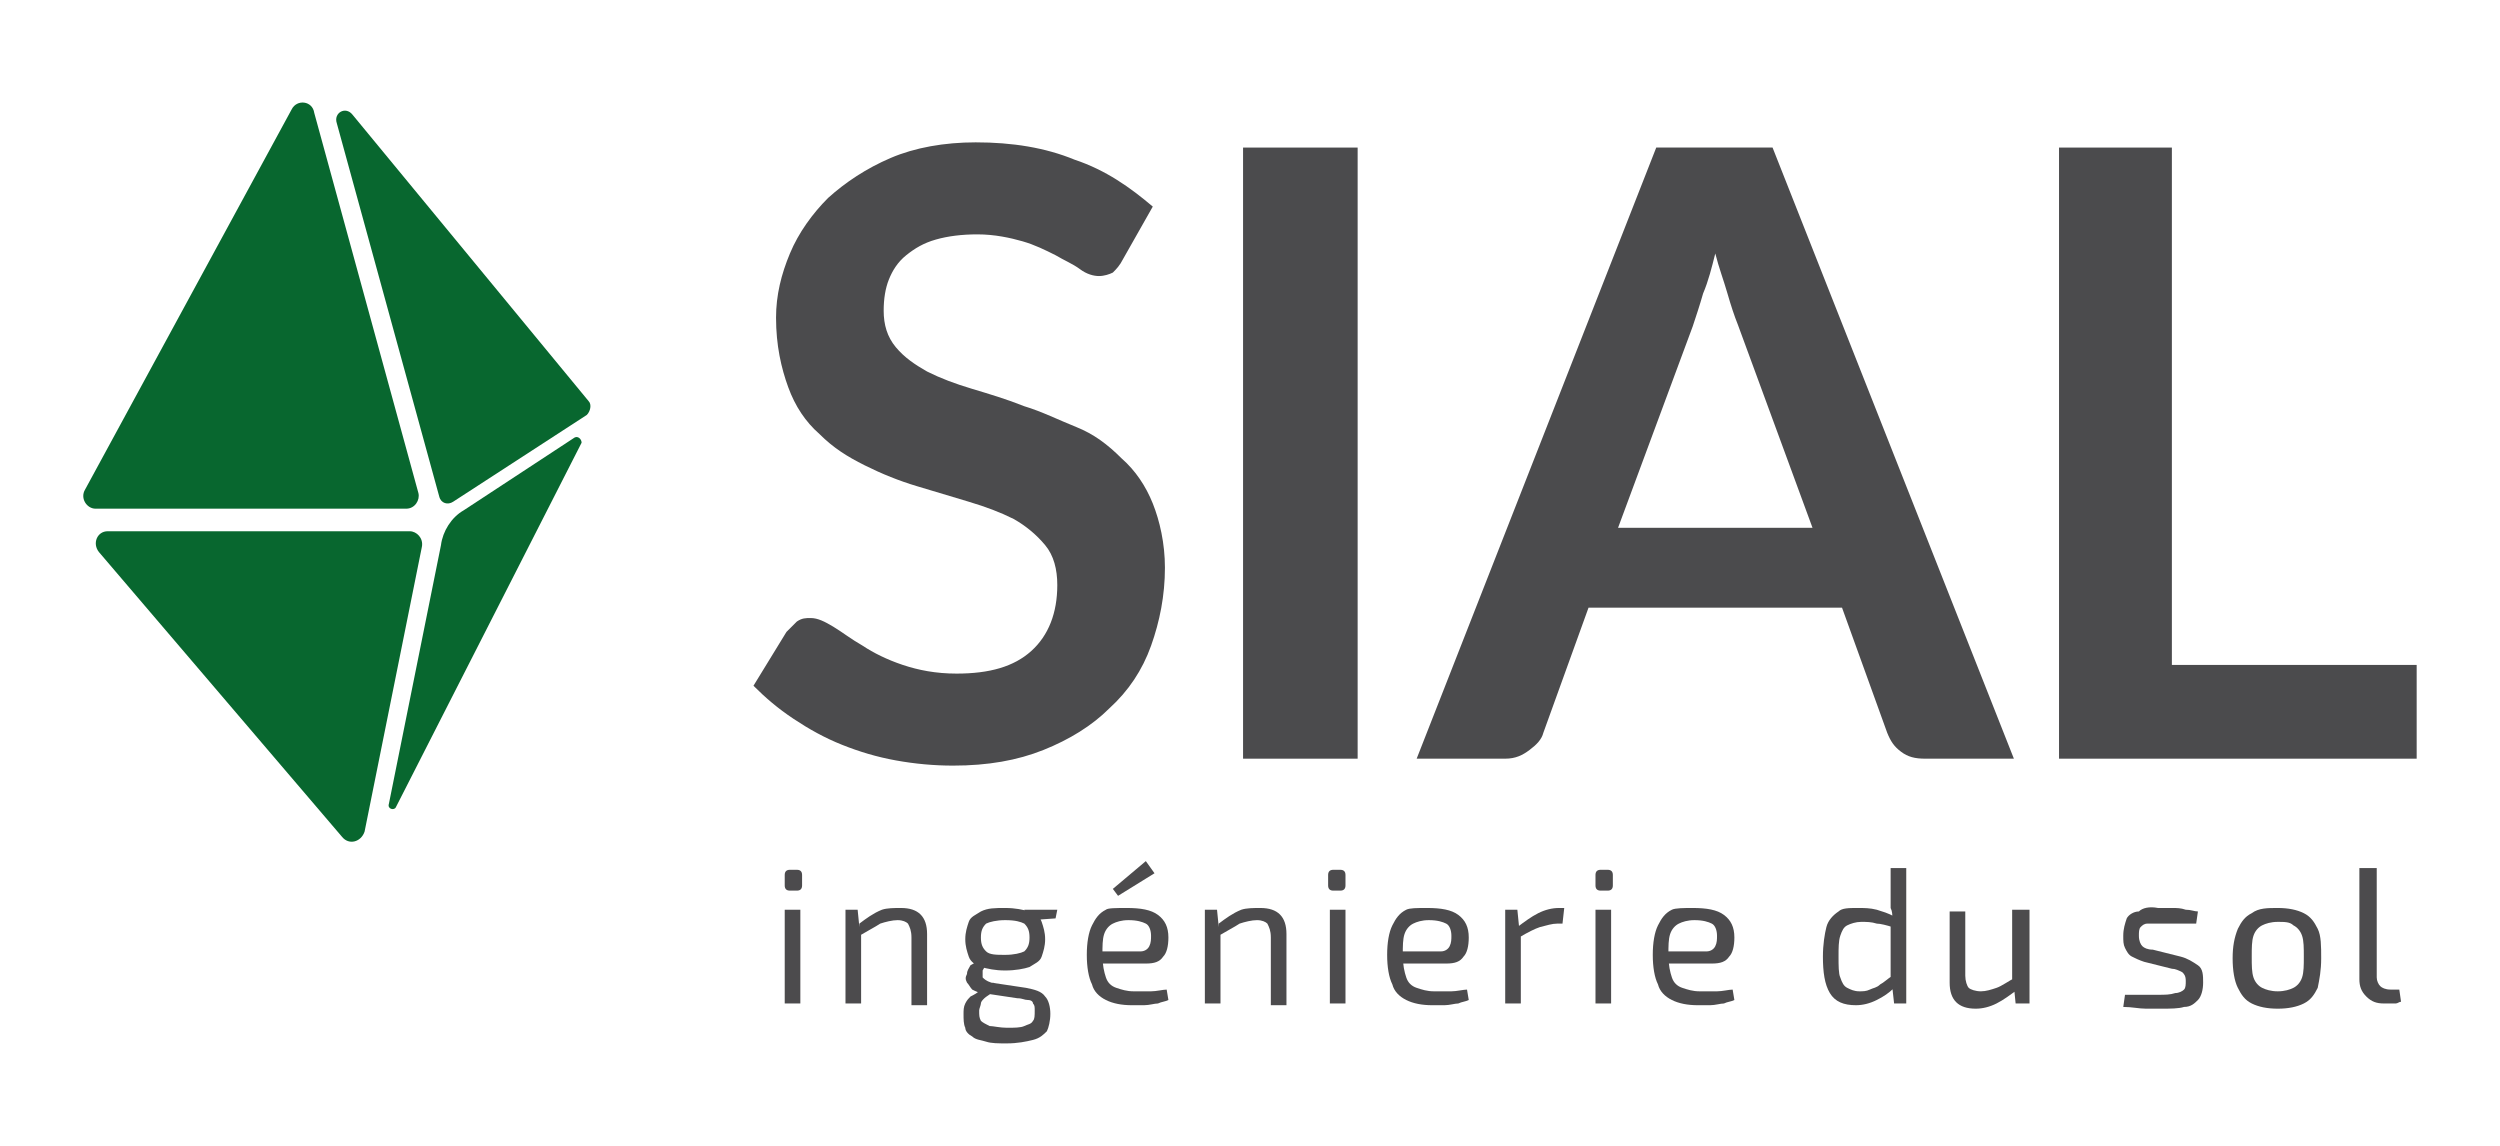 <svg version="1.2" xmlns="http://www.w3.org/2000/svg" viewBox="0 0 144 66" width="144" height="66">
	<style>
		.s0 { fill: #08672f } 
		.s1 { fill: #4b4b4d } 
		.s2 { fill: #4c4b4d } 
	</style>
	<g id="Calque_1_00000084513312825937437690000017894115707043718275_">
	</g>
	<g>
		<g>
			<g>
				<path class="s0" d="m16.8 6.3l-11.9 21.9c-0.3 0.5 0.1 1.1 0.6 1.1h17.9c0.5 0 0.8-0.5 0.7-0.9l-6-21.9c-0.1-0.7-1-0.8-1.3-0.2z"/>
				<path class="s0" d="m5.7 31.8l14 16.4c0.4 0.5 1.1 0.3 1.3-0.3l3.3-16.4c0.1-0.5-0.3-0.9-0.7-0.9h-17.4c-0.6 0-0.9 0.7-0.5 1.2z"/>
				<path class="s0" d="m33.9 23.1l-13.6-16.5c-0.4-0.5-1.1-0.1-0.9 0.5l5.9 21.5c0.1 0.4 0.5 0.5 0.8 0.3l7.7-5c0.2-0.2 0.3-0.6 0.1-0.8z"/>
				<path class="s0" d="m33.1 25.2l-6.4 4.2c-0.7 0.4-1.2 1.2-1.3 2l-3 14.9c-0.1 0.3 0.3 0.4 0.4 0.2l10.7-21c0-0.2-0.2-0.4-0.4-0.3z"/>
			</g>
			<g>
				<path class="s1" d="m64.7 14.9c-0.2 0.4-0.4 0.6-0.6 0.8-0.2 0.1-0.5 0.2-0.8 0.2-0.3 0-0.7-0.1-1.1-0.4-0.4-0.3-0.9-0.5-1.4-0.8-0.6-0.3-1.2-0.6-1.9-0.8-0.7-0.2-1.6-0.4-2.6-0.4q-1.35 0-2.4 0.3c-0.7 0.2-1.2 0.5-1.7 0.9-0.5 0.4-0.8 0.9-1 1.4q-0.3 0.75-0.3 1.8c0 0.8 0.2 1.5 0.7 2.1 0.5 0.6 1.1 1 1.8 1.4 0.8 0.4 1.6 0.7 2.6 1 1 0.3 2 0.6 3 1 1 0.3 2 0.8 3 1.2 1 0.4 1.8 1 2.6 1.8 0.8 0.7 1.4 1.6 1.8 2.6 0.4 1 0.7 2.3 0.7 3.7 0 1.6-0.3 3.1-0.8 4.5q-0.75 2.1-2.4 3.6c-1 1-2.3 1.8-3.8 2.4-1.5 0.6-3.2 0.9-5.2 0.9q-1.65 0-3.3-0.3c-1.1-0.2-2.1-0.5-3.1-0.9-1-0.4-1.9-0.9-2.8-1.5-0.9-0.6-1.6-1.2-2.3-1.9l1.9-3.1q0.3-0.3 0.6-0.6c0.3-0.2 0.5-0.2 0.8-0.2 0.4 0 0.8 0.2 1.3 0.5 0.5 0.3 1 0.7 1.7 1.1 0.6 0.4 1.4 0.8 2.3 1.1 0.9 0.3 1.9 0.5 3.1 0.5 1.9 0 3.3-0.4 4.3-1.3 1-0.9 1.5-2.2 1.5-3.8 0-0.9-0.2-1.7-0.7-2.3q-0.75-0.9-1.8-1.5c-0.8-0.4-1.6-0.7-2.6-1q-1.5-0.45-3-0.9-1.5-0.45-3-1.2c-1-0.5-1.8-1-2.6-1.8q-1.2-1.05-1.8-2.7c-0.4-1.1-0.7-2.4-0.7-4 0-1.3 0.3-2.5 0.8-3.7 0.5-1.2 1.3-2.3 2.2-3.2 1-0.9 2.2-1.7 3.6-2.3 1.4-0.6 3.1-0.9 4.9-0.9 2.1 0 4 0.3 5.7 1 1.8 0.6 3.2 1.6 4.5 2.7z"/>
				<path class="s1" d="m78.2 43.7h-6.6v-35.2h6.6z"/>
				<path class="s1" d="m116 43.7h-5.1c-0.6 0-1-0.1-1.4-0.4-0.4-0.3-0.6-0.6-0.8-1.1l-2.6-7.2h-14.6l-2.6 7.2c-0.1 0.4-0.4 0.7-0.8 1-0.4 0.3-0.8 0.5-1.4 0.5h-5.1l13.8-35.2h6.7zm-22.8-13.3h11.2l-4.3-11.7q-0.3-0.75-0.6-1.8c-0.2-0.7-0.5-1.5-0.7-2.3-0.2 0.8-0.4 1.6-0.7 2.3-0.2 0.7-0.4 1.3-0.6 1.9z"/>
				<path class="s1" d="m125.1 38.3h14.1v5.4h-20.6v-35.2h6.5z"/>
			</g>
		</g>
		<g>
			<path class="s2" d="m45.9 50.1q0.3 0 0.3 0.3v0.6q0 0.3-0.3 0.3h-0.4q-0.3 0-0.3-0.3v-0.6q0-0.3 0.3-0.3zm0.2 2.3v5.4h-0.9v-5.4z"/>
			<path class="s2" d="m49.4 52.4l0.1 1 0.1 0.2v4.2h-0.9v-5.4zm2.5-0.1q1.5 0 1.5 1.5v4.1h-0.9v-3.9c0-0.4-0.1-0.6-0.2-0.8-0.1-0.1-0.3-0.2-0.6-0.2-0.3 0-0.7 0.1-1 0.2-0.3 0.2-0.7 0.4-1.2 0.7v-0.7c0.4-0.3 0.8-0.6 1.3-0.8 0.3-0.1 0.7-0.1 1.1-0.1z"/>
			<path class="s2" d="m56.4 55.4l0.5 0.1c-0.1 0.1-0.2 0.2-0.3 0.4 0 0.2 0 0.3 0 0.4 0.1 0.1 0.2 0.2 0.5 0.3l2 0.3c0.5 0.1 0.9 0.2 1.1 0.5 0.2 0.2 0.3 0.6 0.3 1 0 0.4-0.1 0.8-0.2 1-0.2 0.2-0.4 0.4-0.8 0.5-0.4 0.1-0.9 0.2-1.5 0.2-0.5 0-0.9 0-1.2-0.1-0.3-0.1-0.6-0.1-0.8-0.3-0.2-0.1-0.4-0.3-0.4-0.5-0.1-0.2-0.1-0.5-0.1-0.8 0-0.2 0-0.4 0.1-0.6 0.1-0.2 0.2-0.3 0.3-0.4 0.2-0.1 0.4-0.2 0.6-0.4l0.7-0.4 0.4 0.2-0.5 0.4c-0.1 0.1-0.3 0.2-0.4 0.3-0.1 0.1-0.2 0.2-0.2 0.3 0 0.1-0.1 0.3-0.1 0.4 0 0.3 0 0.4 0.1 0.6 0.1 0.1 0.3 0.2 0.5 0.3 0.2 0 0.6 0.1 1 0.1 0.4 0 0.8 0 1-0.1 0.2-0.1 0.4-0.1 0.5-0.3 0.1-0.1 0.1-0.3 0.1-0.6 0-0.2 0-0.3-0.1-0.4 0-0.1-0.1-0.2-0.3-0.2-0.2 0-0.3-0.1-0.6-0.1l-2-0.3c-0.2 0-0.4-0.1-0.6-0.2-0.1-0.1-0.2-0.3-0.3-0.4-0.1-0.2-0.1-0.3 0-0.5 0-0.2 0.1-0.3 0.2-0.5 0.2-0.1 0.3-0.2 0.5-0.2zm1.5-3.1c0.6 0 1 0.1 1.4 0.2 0.3 0.1 0.6 0.3 0.7 0.6 0.1 0.3 0.2 0.6 0.2 1 0 0.4-0.1 0.7-0.2 1-0.1 0.3-0.4 0.4-0.7 0.6-0.3 0.1-0.8 0.2-1.4 0.2-0.6 0-1-0.1-1.4-0.2-0.3-0.1-0.6-0.3-0.7-0.6-0.1-0.3-0.2-0.6-0.2-1 0-0.4 0.1-0.7 0.2-1 0.1-0.3 0.4-0.4 0.7-0.6 0.4-0.2 0.8-0.2 1.4-0.2zm0 0.7c-0.5 0-0.9 0.1-1.1 0.2-0.2 0.2-0.3 0.4-0.3 0.8 0 0.4 0.1 0.6 0.3 0.8 0.2 0.2 0.6 0.2 1.1 0.2 0.5 0 0.9-0.1 1.1-0.2 0.2-0.2 0.3-0.4 0.3-0.8 0-0.4-0.1-0.6-0.3-0.8-0.2-0.1-0.5-0.2-1.1-0.2zm3-0.6l-0.1 0.5-1.4 0.1-0.4-0.6z"/>
			<path class="s2" d="m64.9 52.3c0.8 0 1.4 0.1 1.8 0.4 0.4 0.3 0.6 0.7 0.6 1.3 0 0.5-0.1 0.9-0.3 1.1-0.2 0.3-0.5 0.4-1 0.4h-3.2v-0.7h2.9c0.2 0 0.4-0.1 0.5-0.3 0.1-0.2 0.1-0.4 0.1-0.6 0-0.3-0.1-0.6-0.3-0.7-0.2-0.1-0.5-0.2-1-0.2-0.4 0-0.7 0.1-0.9 0.2-0.2 0.1-0.4 0.3-0.5 0.6-0.1 0.3-0.1 0.7-0.1 1.2 0 0.6 0.1 1 0.2 1.3q0.15 0.45 0.6 0.6c0.3 0.1 0.6 0.2 1 0.2 0.3 0 0.6 0 1 0 0.3 0 0.7-0.1 0.9-0.1l0.1 0.6c-0.2 0.1-0.4 0.1-0.6 0.2-0.2 0-0.5 0.1-0.8 0.1-0.3 0-0.5 0-0.7 0q-0.9 0-1.5-0.3c-0.4-0.2-0.7-0.5-0.8-0.9-0.2-0.4-0.3-1-0.3-1.7 0-0.7 0.1-1.3 0.3-1.7 0.2-0.4 0.4-0.7 0.8-0.9 0.1-0.1 0.6-0.1 1.2-0.1zm1.1-2.7l0.5 0.7-2.1 1.3-0.3-0.4z"/>
			<path class="s2" d="m70.1 52.4l0.1 1 0.1 0.2v4.2h-0.9v-5.4zm2.5-0.1q1.5 0 1.5 1.5v4.1h-0.9v-3.9c0-0.4-0.1-0.6-0.2-0.8-0.1-0.1-0.3-0.2-0.6-0.2-0.3 0-0.7 0.1-1 0.2-0.3 0.2-0.7 0.4-1.2 0.7v-0.7c0.4-0.3 0.8-0.6 1.3-0.8 0.3-0.1 0.7-0.1 1.1-0.1z"/>
			<path class="s2" d="m77.2 50.1q0.3 0 0.3 0.3v0.6q0 0.3-0.3 0.3h-0.4q-0.3 0-0.3-0.3v-0.6q0-0.3 0.3-0.3zm0.3 2.3v5.4h-0.9v-5.4z"/>
			<path class="s2" d="m82.2 52.3c0.8 0 1.4 0.1 1.8 0.4 0.4 0.3 0.6 0.7 0.6 1.3 0 0.5-0.1 0.9-0.3 1.1-0.2 0.3-0.5 0.4-1 0.4h-3.2v-0.7h2.9c0.2 0 0.4-0.1 0.5-0.3 0.1-0.2 0.1-0.4 0.1-0.6 0-0.3-0.1-0.6-0.3-0.7-0.2-0.1-0.5-0.2-1-0.2-0.4 0-0.7 0.1-0.9 0.2-0.2 0.1-0.4 0.3-0.5 0.6-0.1 0.3-0.1 0.7-0.1 1.2 0 0.6 0.1 1 0.2 1.3q0.15 0.45 0.6 0.6c0.3 0.1 0.6 0.2 1 0.2 0.3 0 0.6 0 1 0 0.3 0 0.7-0.1 0.9-0.1l0.1 0.6c-0.2 0.1-0.4 0.1-0.6 0.2-0.2 0-0.5 0.1-0.8 0.1-0.3 0-0.5 0-0.7 0q-0.9 0-1.5-0.3c-0.4-0.2-0.7-0.5-0.8-0.9-0.2-0.4-0.3-1-0.3-1.7 0-0.7 0.1-1.3 0.3-1.7 0.2-0.4 0.4-0.7 0.8-0.9 0.2-0.1 0.6-0.1 1.2-0.1z"/>
			<path class="s2" d="m87.4 52.4l0.1 1 0.1 0.2v4.2h-0.9v-5.4zm2.7-0.1l-0.1 0.9h-0.3c-0.3 0-0.6 0.1-1 0.2q-0.45 0.15-1.2 0.6l-0.1-0.6c0.4-0.3 0.8-0.6 1.2-0.8q0.6-0.3 1.2-0.3z"/>
			<path class="s2" d="m92.6 50.1q0.3 0 0.3 0.3v0.6q0 0.3-0.3 0.3h-0.4q-0.3 0-0.3-0.3v-0.6q0-0.3 0.3-0.3zm0.2 2.3v5.4h-0.9v-5.4z"/>
			<path class="s2" d="m97.5 52.3c0.8 0 1.4 0.1 1.8 0.4 0.4 0.3 0.6 0.7 0.6 1.3 0 0.5-0.1 0.9-0.3 1.1-0.2 0.3-0.5 0.4-1 0.4h-3.2v-0.7h2.9c0.2 0 0.4-0.1 0.5-0.3 0.1-0.2 0.1-0.4 0.1-0.6 0-0.3-0.1-0.6-0.3-0.7-0.2-0.1-0.5-0.2-1-0.2-0.4 0-0.7 0.1-0.9 0.2-0.2 0.1-0.4 0.3-0.5 0.6-0.1 0.3-0.1 0.7-0.1 1.2 0 0.6 0.1 1 0.2 1.3q0.15 0.45 0.6 0.6c0.3 0.1 0.6 0.2 1 0.2 0.3 0 0.6 0 1 0 0.3 0 0.7-0.1 0.9-0.1l0.1 0.6c-0.2 0.1-0.4 0.1-0.6 0.2-0.2 0-0.5 0.1-0.8 0.1-0.3 0-0.5 0-0.7 0q-0.9 0-1.5-0.3c-0.4-0.2-0.7-0.5-0.8-0.9-0.2-0.4-0.3-1-0.3-1.7 0-0.7 0.1-1.3 0.3-1.7 0.2-0.4 0.4-0.7 0.8-0.9 0.2-0.1 0.7-0.1 1.2-0.1z"/>
			<path class="s2" d="m107 52.3c0.4 0 0.7 0 1.1 0.1 0.3 0.1 0.7 0.2 1 0.4l-0.1 0.6c-0.3-0.1-0.7-0.2-0.9-0.2-0.3-0.1-0.6-0.1-0.9-0.1-0.3 0-0.6 0.1-0.8 0.2-0.2 0.1-0.3 0.3-0.4 0.6-0.1 0.3-0.1 0.7-0.1 1.2 0 0.5 0 1 0.1 1.2 0.1 0.3 0.2 0.5 0.4 0.6 0.2 0.1 0.4 0.2 0.7 0.2 0.2 0 0.4 0 0.6-0.1 0.2-0.1 0.4-0.1 0.6-0.3 0.2-0.1 0.4-0.3 0.7-0.5l0.1 0.7c-0.3 0.3-0.6 0.5-1 0.7q-0.6 0.3-1.2 0.3c-0.7 0-1.2-0.2-1.5-0.7-0.3-0.5-0.4-1.2-0.4-2.1 0-0.7 0.1-1.3 0.2-1.7 0.1-0.4 0.4-0.7 0.7-0.9 0.2-0.2 0.6-0.2 1.1-0.2zm2.8-2.3v7.8h-0.7l-0.1-0.9-0.1-0.1v-3.7l0.1-0.2c0-0.2 0-0.4-0.1-0.6q0-0.3 0-0.6v-1.7z"/>
			<path class="s2" d="m113.2 52.4v3.8c0 0.3 0.1 0.6 0.2 0.7 0.1 0.1 0.4 0.2 0.7 0.2 0.3 0 0.6-0.1 0.9-0.2 0.3-0.1 0.7-0.4 1.1-0.6l0.1 0.7c-0.4 0.3-0.8 0.6-1.2 0.8q-0.6 0.3-1.2 0.3-1.5 0-1.5-1.5v-4.1h0.9zm3.7 0v5.4h-0.8l-0.1-1-0.1-0.2v-4.2z"/>
			<path class="s2" d="m124.3 52.3c0.2 0 0.5 0 0.8 0 0.3 0 0.5 0 0.8 0.1 0.3 0 0.5 0.1 0.7 0.1l-0.1 0.7c-0.3 0-0.7 0-1 0-0.3 0-0.7 0-1 0-0.3 0-0.6 0-0.8 0-0.2 0-0.3 0.1-0.4 0.2-0.1 0.1-0.1 0.3-0.1 0.5 0 0.3 0.1 0.5 0.2 0.6 0.1 0.1 0.3 0.2 0.6 0.2l1.6 0.4c0.4 0.1 0.7 0.3 1 0.5 0.3 0.2 0.3 0.6 0.3 1 0 0.4-0.1 0.8-0.3 1-0.2 0.2-0.4 0.4-0.8 0.4-0.3 0.1-0.8 0.1-1.3 0.1q-0.3 0-0.9 0c-0.4 0-0.8-0.1-1.3-0.1l0.1-0.7q0.3 0 0.6 0 0.3 0 0.6 0c0.2 0 0.4 0 0.7 0 0.4 0 0.7 0 1-0.1 0.2 0 0.4-0.1 0.5-0.2 0.1-0.1 0.1-0.3 0.1-0.5 0-0.3-0.1-0.4-0.2-0.5-0.2-0.1-0.4-0.2-0.6-0.2l-1.6-0.4c-0.3-0.1-0.5-0.2-0.7-0.3-0.2-0.1-0.3-0.3-0.4-0.5-0.1-0.2-0.1-0.4-0.1-0.7 0-0.4 0.1-0.7 0.2-1 0.1-0.2 0.4-0.4 0.7-0.4 0.2-0.2 0.6-0.3 1.1-0.2z"/>
			<path class="s2" d="m131.2 52.3q0.9 0 1.5 0.3c0.4 0.2 0.6 0.5 0.8 0.9 0.2 0.4 0.2 1 0.2 1.7 0 0.7-0.1 1.2-0.2 1.7-0.2 0.4-0.4 0.7-0.8 0.9q-0.6 0.3-1.5 0.3-0.9 0-1.5-0.3c-0.4-0.2-0.6-0.5-0.8-0.9-0.2-0.4-0.3-1-0.3-1.7 0-0.7 0.1-1.2 0.3-1.7 0.2-0.4 0.4-0.7 0.8-0.9 0.4-0.3 0.9-0.3 1.5-0.3zm0 0.8c-0.4 0-0.7 0.1-0.9 0.2-0.2 0.1-0.4 0.3-0.5 0.6-0.1 0.3-0.1 0.7-0.1 1.2 0 0.5 0 0.9 0.1 1.2 0.1 0.3 0.3 0.5 0.5 0.6 0.2 0.1 0.5 0.2 0.9 0.2 0.4 0 0.7-0.1 0.9-0.2 0.2-0.1 0.4-0.3 0.5-0.6 0.1-0.3 0.1-0.7 0.1-1.2 0-0.5 0-0.9-0.1-1.2-0.1-0.3-0.3-0.5-0.5-0.6-0.2-0.2-0.5-0.2-0.9-0.2z"/>
			<path class="s2" d="m136.9 50v6.3c0 0.2 0.1 0.4 0.2 0.5 0.1 0.1 0.3 0.2 0.6 0.2h0.5l0.1 0.7c-0.1 0-0.2 0.1-0.3 0.1-0.1 0-0.2 0-0.4 0q-0.15 0-0.3 0c-0.4 0-0.7-0.1-1-0.4-0.3-0.3-0.4-0.6-0.4-1v-6.4z"/>
		</g>
	</g>
</svg>